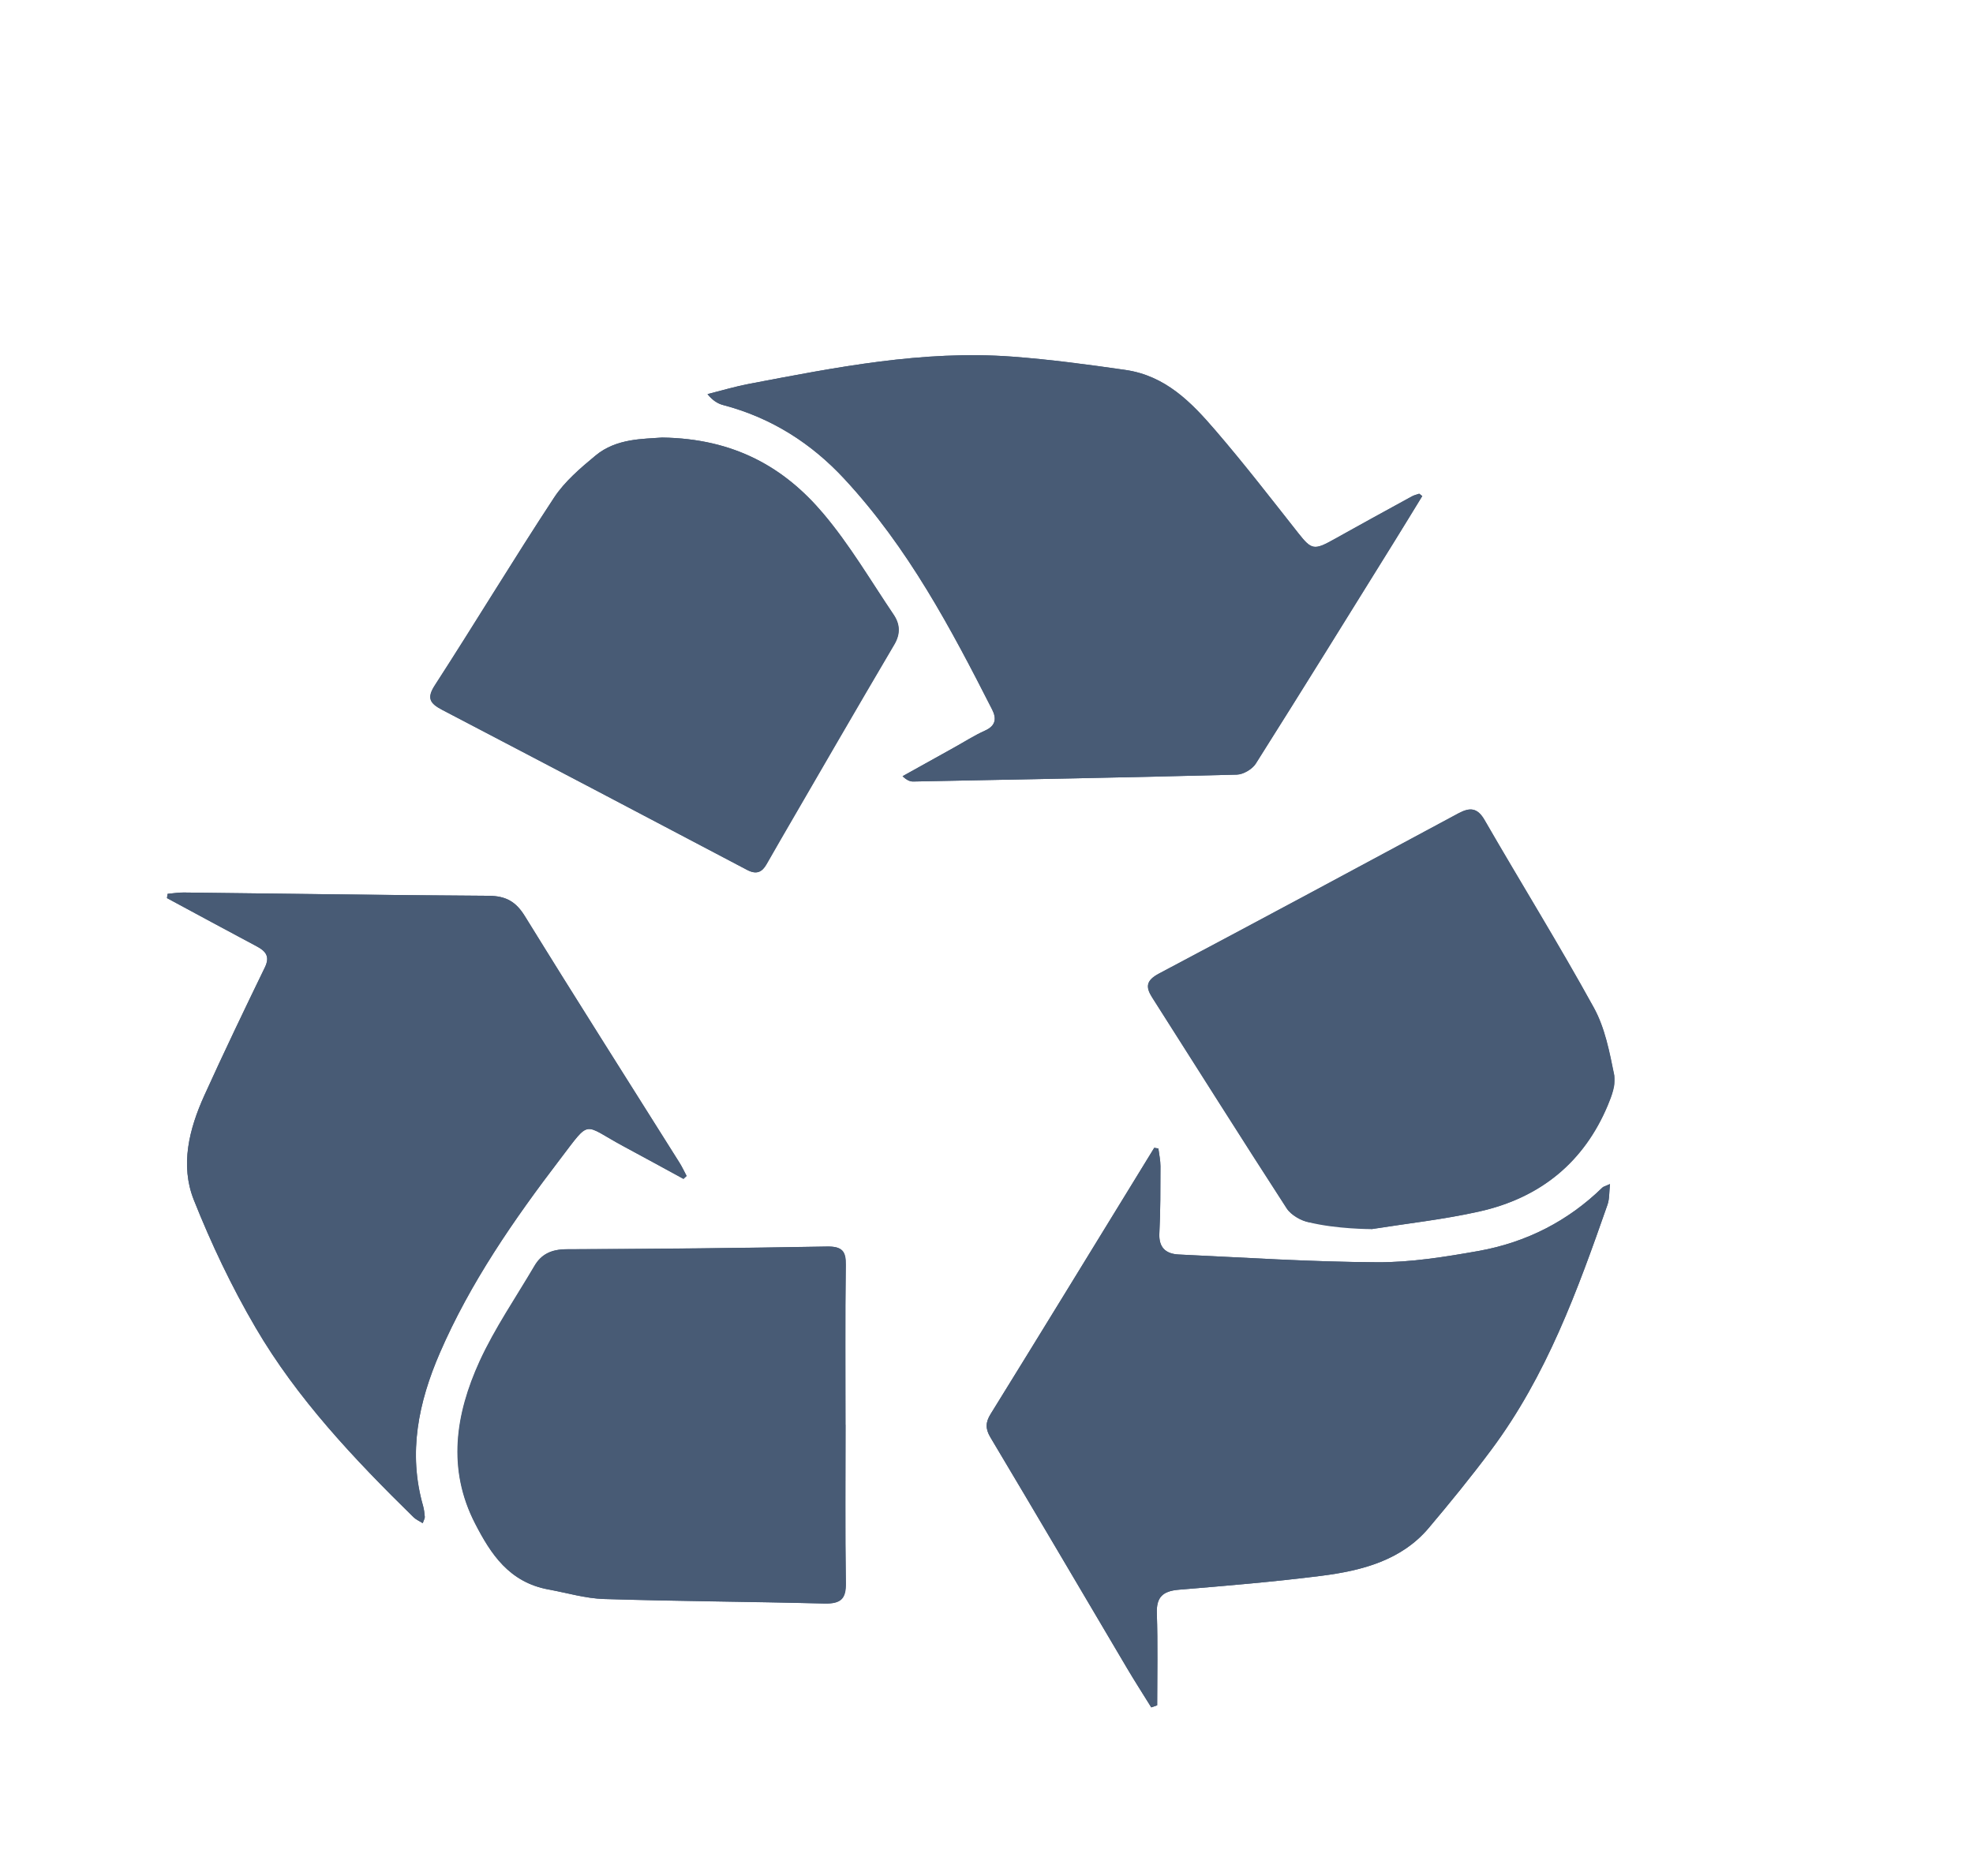 <?xml version="1.0" encoding="UTF-8"?>
<svg id="Sustainability" xmlns="http://www.w3.org/2000/svg" xmlns:xlink="http://www.w3.org/1999/xlink" viewBox="0 0 343.61 326.65">
  <defs>
    <style>
      .cls-1 {
        fill: none;
      }

      .cls-2 {
        clip-path: url(#clippath);
      }

      .cls-3 {
        fill: #485b75;
      }
    </style>
    <clipPath id="clippath">
      <rect class="cls-1" x="29.09" y="61.85" width="252.06" height="235.5"/>
    </clipPath>
  </defs>
  <g class="cls-2">
    <path class="cls-3" d="m201.74,200.01c-.25-.04-.48-.08-.72-.12-1.05,1.73-2.11,3.46-3.17,5.17-8.43,13.74-16.84,27.48-25.32,41.18-.91,1.47-.93,2.57-.04,4.08,7.97,13.34,15.83,26.74,23.74,40.11,1.38,2.34,2.85,4.61,4.27,6.91.34-.12.68-.25,1.03-.36,0-5.35.12-10.69-.06-16.04-.08-2.67.89-3.84,3.81-4.09,8.32-.69,16.63-1.38,24.9-2.43,7.08-.9,13.9-2.72,18.61-8.29,3.75-4.44,7.42-8.94,10.87-13.57,9.72-13.01,15.08-27.86,20.29-42.75.36-1.02.28-2.16.44-3.61-.84.39-1.16.44-1.34.63-5.95,5.79-13.19,9.53-21.57,11.03-5.83,1.03-11.8,2-17.69,1.96-11.52-.06-23.02-.82-34.53-1.35-2.36-.12-3.47-1.33-3.35-3.69.2-3.89.18-7.8.19-11.69,0-1.03-.23-2.06-.36-3.08M29.2,155.66l-.11.74c5.22,2.81,10.43,5.64,15.66,8.42,1.64.86,2.27,1.82,1.41,3.61-3.6,7.42-7.17,14.86-10.57,22.36-2.64,5.84-4.23,12.11-1.83,18.16,3.03,7.62,6.59,15.13,10.76,22.24,7.22,12.36,17.15,22.88,27.51,33.03.41.4.98.64,1.6,1.04.2-.57.37-.83.36-1.09-.06-.64-.13-1.3-.3-1.92-2.64-9.23-.81-18.03,2.92-26.63,5.27-12.18,12.84-23.15,20.97-33.79,5.42-7.09,3.83-6.05,11.1-2.16,3.47,1.86,6.91,3.75,10.36,5.63.19-.18.36-.34.55-.51-.42-.78-.79-1.6-1.27-2.35-8.98-14.3-18.05-28.53-26.9-42.89-1.54-2.5-3.26-3.53-6.33-3.55-17.68-.11-35.38-.37-53.06-.57-.93-.01-1.88.15-2.81.23m218.48-69.28c-.18-.13-.35-.27-.51-.4-.42.15-.88.25-1.26.46-4.53,2.48-9.06,4.95-13.57,7.49-3.49,1.95-3.94,1.82-6.24-1.09-4.77-6.04-9.47-12.14-14.51-17.98-4.11-4.78-8.6-9.43-15.59-10.44-6.56-.95-13.16-1.83-19.77-2.32-15.56-1.14-30.66,1.87-45.76,4.74-2.44.47-4.84,1.18-7.25,1.79.86,1.07,1.74,1.65,2.71,1.9,8.5,2.24,15.43,6.73,21.14,12.88,11.08,11.96,18.52,26,25.72,40.14.75,1.5.72,2.8-1.24,3.68-1.87.84-3.6,1.95-5.38,2.94-2.99,1.67-5.99,3.34-8.98,5,.78.74,1.33.95,1.87.93,18.79-.36,37.57-.71,56.35-1.2,1.13-.04,2.67-.96,3.27-1.89,8.15-12.91,16.19-25.89,24.25-38.87,1.6-2.58,3.18-5.17,4.77-7.77m-132.41-10.17c-3.17.26-7.92.09-11.57,3.13-2.65,2.2-5.38,4.54-7.22,7.32-7.09,10.79-13.75,21.84-20.75,32.68-1.45,2.23-.9,3.15,1.26,4.29,17.73,9.25,35.41,18.55,53.1,27.87,1.62.86,2.59.41,3.38-.97.83-1.47,1.67-2.93,2.52-4.39,6.56-11.31,13.09-22.62,19.74-33.89,1.1-1.87.99-3.55-.12-5.2-4.01-5.93-7.64-12.16-12.28-17.64-6.69-7.91-15.38-13.03-28.05-13.2m31.96,171.94h-.01c0-9.29-.07-18.56.05-27.84.04-2.36-.57-3.26-3.31-3.21-15.11.27-30.22.43-45.32.47-2.64.01-4.38.86-5.57,2.91-3.24,5.51-6.91,10.85-9.55,16.61-4.2,9.2-5.68,18.77-.77,28.28,2.71,5.26,5.89,10.2,12.77,11.46,3.21.58,6.4,1.55,9.64,1.65,12.8.4,25.61.46,38.41.79,2.94.07,3.75-.93,3.71-3.55-.13-9.18-.05-18.37-.05-27.55m91.44-34.5c.04.13.07.27.11.4,6.25-.99,12.57-1.68,18.71-3.05,10.91-2.41,18.38-8.76,22.47-18.49.7-1.68,1.46-3.68,1.12-5.34-.81-3.98-1.59-8.15-3.54-11.7-6.07-11.03-12.73-21.76-19.03-32.68-1.24-2.14-2.53-2.22-4.52-1.16-17.36,9.33-34.7,18.68-52.13,27.89-2.27,1.2-2.42,2.32-1.21,4.19,7.8,12.25,15.53,24.55,23.45,36.76.74,1.13,2.45,2.18,3.88,2.39,3.52.54,7.11.56,10.69.78"/>
    <path class="cls-3" d="m201.74,200.01c.13,1.03.36,2.06.36,3.08-.01,3.89.01,7.8-.19,11.69-.12,2.36.99,3.57,3.35,3.69,11.5.54,23.01,1.3,34.53,1.35,5.9.04,11.87-.93,17.69-1.96,8.39-1.5,15.63-5.23,21.57-11.03.19-.19.5-.25,1.34-.63-.16,1.45-.08,2.59-.44,3.61-5.21,14.89-10.57,29.74-20.29,42.75-3.46,4.64-7.12,9.13-10.87,13.57-4.71,5.57-11.53,7.39-18.61,8.29-8.27,1.05-16.59,1.74-24.9,2.43-2.92.25-3.89,1.41-3.81,4.09.18,5.35.06,10.69.06,16.04-.35.12-.69.25-1.03.36-1.42-2.3-2.9-4.58-4.27-6.91-7.92-13.37-15.78-26.77-23.74-40.11-.9-1.51-.88-2.6.04-4.08,8.48-13.7,16.89-27.45,25.32-41.18,1.05-1.72,2.11-3.45,3.17-5.17.25.04.48.08.72.12"/>
    <path class="cls-3" d="m29.2,155.66c.93-.08,1.88-.25,2.81-.23,17.68.2,35.38.47,53.06.57,3.07.02,4.79,1.05,6.33,3.55,8.85,14.35,17.92,28.59,26.9,42.89.48.76.84,1.57,1.26,2.35-.18.18-.35.34-.54.51-3.45-1.88-6.9-3.77-10.36-5.63-7.26-3.89-5.68-4.93-11.1,2.16-8.13,10.64-15.7,21.61-20.98,33.79-3.71,8.6-5.55,17.4-2.91,26.63.18.62.25,1.27.3,1.92.01.26-.16.51-.36,1.09-.62-.39-1.19-.64-1.6-1.04-10.36-10.15-20.29-20.67-27.51-33.02-4.17-7.12-7.73-14.63-10.76-22.25-2.39-6.05-.81-12.32,1.83-18.16,3.4-7.5,6.97-14.94,10.57-22.36.85-1.79.22-2.74-1.41-3.61-5.23-2.78-10.44-5.61-15.66-8.42.04-.25.07-.49.11-.74"/>
    <path class="cls-3" d="m247.68,86.38c-1.59,2.59-3.17,5.19-4.77,7.77-8.06,12.98-16.08,25.95-24.25,38.87-.6.93-2.14,1.86-3.27,1.88-18.78.49-37.56.84-56.34,1.2-.55.01-1.1-.19-1.88-.92,2.99-1.67,5.99-3.33,8.99-5,1.79-.99,3.5-2.1,5.37-2.94,1.96-.88,1.99-2.2,1.24-3.68-7.19-14.14-14.62-28.18-25.72-40.14-5.7-6.16-12.64-10.65-21.13-12.88-.98-.26-1.86-.84-2.72-1.9,2.42-.61,4.81-1.33,7.26-1.79,15.09-2.87,30.2-5.89,45.75-4.74,6.61.49,13.21,1.38,19.77,2.32,7,1.02,11.48,5.66,15.6,10.44,5.03,5.84,9.73,11.93,14.49,17.96,2.3,2.92,2.74,3.05,6.24,1.09,4.51-2.52,9.04-5,13.57-7.48.39-.21.84-.32,1.26-.46.18.13.34.27.51.4"/>
    <path class="cls-3" d="m115.27,76.2c12.67.16,21.36,5.29,28.05,13.2,4.64,5.48,8.27,11.7,12.28,17.64,1.11,1.65,1.21,3.33.11,5.2-6.63,11.27-13.17,22.59-19.74,33.88-.84,1.47-1.68,2.93-2.52,4.4-.77,1.38-1.74,1.82-3.36.97-17.68-9.32-35.38-18.62-53.1-27.87-2.17-1.13-2.71-2.07-1.27-4.29,7.02-10.85,13.68-21.89,20.77-32.68,1.82-2.78,4.57-5.13,7.22-7.32,3.66-3.04,8.41-2.87,11.57-3.13"/>
    <path class="cls-3" d="m147.22,248.14c0,9.19-.08,18.37.05,27.56.04,2.6-.77,3.61-3.71,3.54-12.8-.33-25.61-.39-38.41-.78-3.24-.11-6.42-1.07-9.64-1.66-6.88-1.26-10.06-6.2-12.77-11.45-4.91-9.51-3.43-19.08.77-28.29,2.64-5.76,6.32-11.1,9.55-16.61,1.19-2.03,2.93-2.88,5.57-2.9,15.1-.05,30.2-.2,45.32-.47,2.73-.06,3.34.85,3.31,3.21-.12,9.27-.05,18.56-.05,27.83h.01Z"/>
    <path class="cls-3" d="m227.97,212.86c-1.39-.35-3.14-1.26-3.88-2.39-7.91-12.21-15.64-24.5-23.45-36.76-1.19-1.87-1.04-2.99,1.23-4.19,17.41-9.22,34.76-18.56,52.12-27.89,1.99-1.06,3.28-.99,4.52,1.16,6.3,10.92,12.95,21.65,19.03,32.68,1.95,3.54,2.74,7.72,3.55,11.7.33,1.66-.42,3.66-1.13,5.34-4.08,9.73-11.56,16.08-22.46,18.49-6.16,1.37-12.47,2.06-18.72,3.05,0,0-6.03,0-10.79-1.18Z"/>
  </g>
</svg>